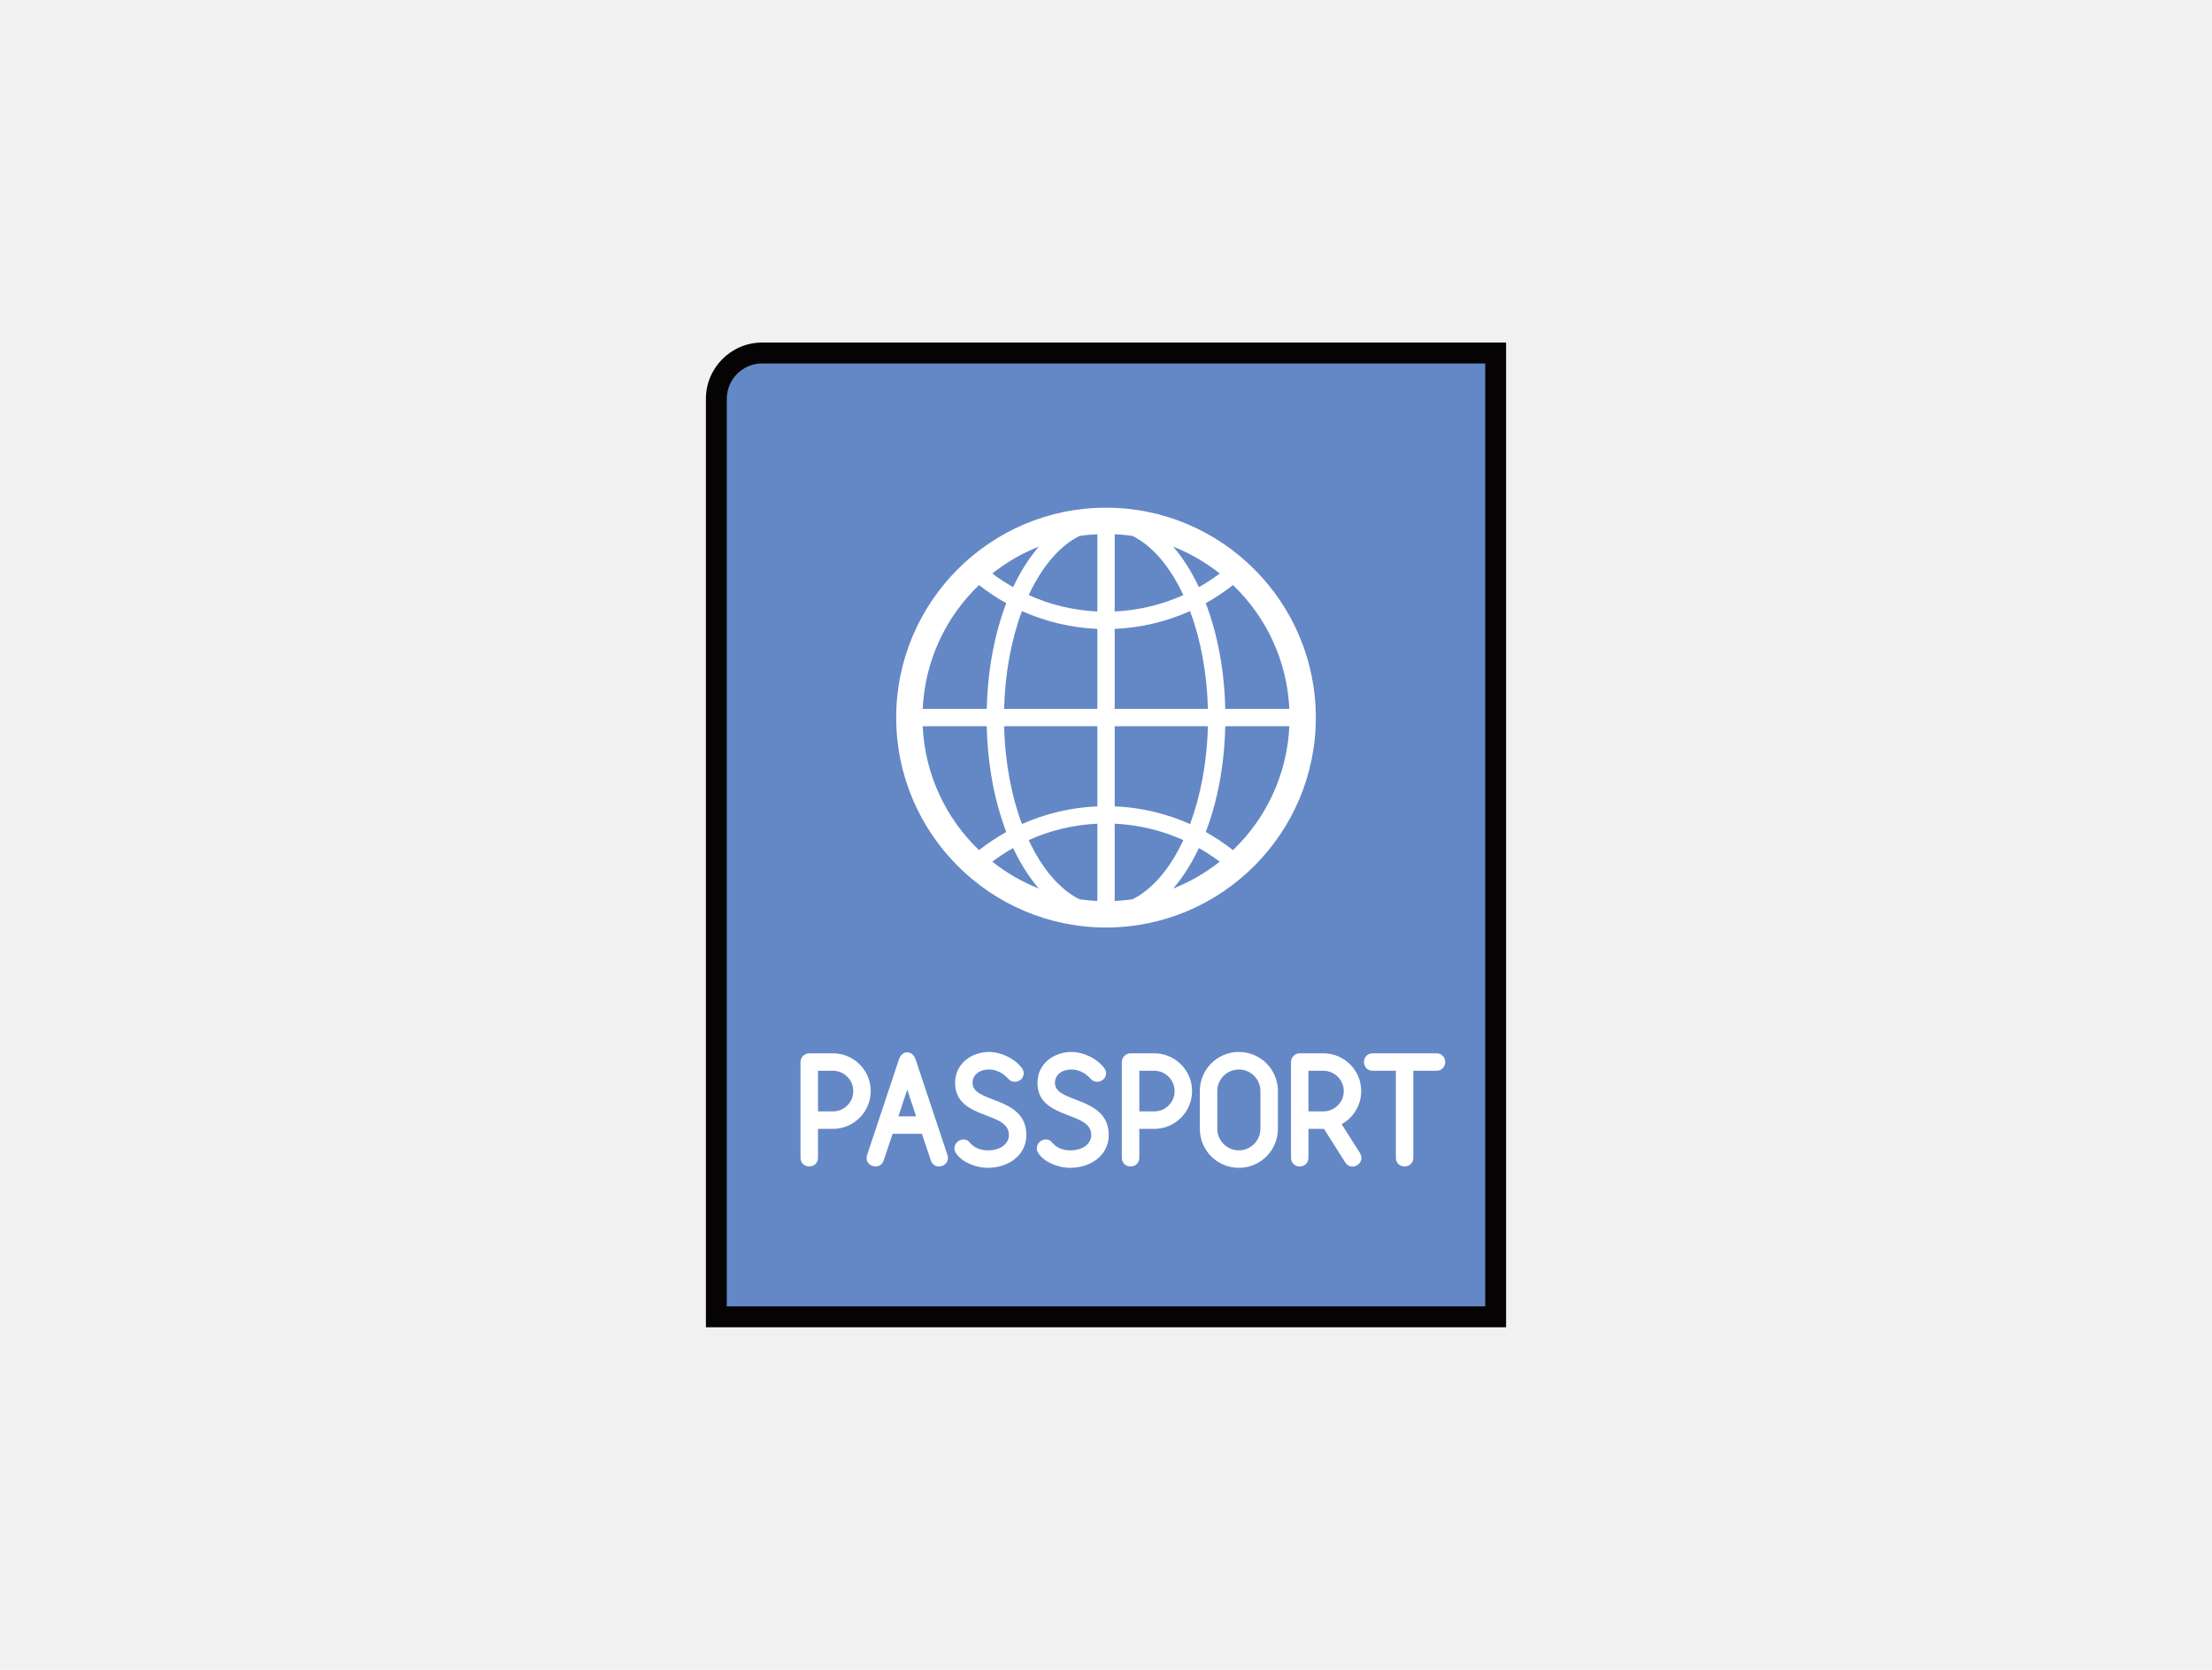 <?xml version="1.0" encoding="utf-8"?>
<!-- Generator: Adobe Illustrator 16.0.0, SVG Export Plug-In . SVG Version: 6.00 Build 0)  -->
<!DOCTYPE svg PUBLIC "-//W3C//DTD SVG 1.1//EN" "http://www.w3.org/Graphics/SVG/1.1/DTD/svg11.dtd">
<svg version="1.1" id="Layer_1" xmlns="http://www.w3.org/2000/svg" xmlns:xlink="http://www.w3.org/1999/xlink" x="0px" y="0px"
	 width="265px" height="200px" viewBox="0 0 265 200" enable-background="new 0 0 265 200" xml:space="preserve">
<rect fill="#F1F1F2" width="265" height="200"/>
<g>
	<g>
		<path fill="#6488C5" d="M85.818,157.722V47.771c0-3.028,2.464-5.492,5.492-5.492h87.871v115.443H85.818z"/>
		<path fill="#050303" d="M177.932,43.528v4.242v4.234v104.467h-77.557h-9.064h-4.242V47.771c0-2.34,1.9-4.242,4.242-4.242H177.932
			 M180.432,41.028h-2.5H91.311c-3.718,0-6.742,3.024-6.742,6.742v108.701v2.5h2.5h4.242h9.064h77.557h2.5v-2.5V52.005v-4.234
			v-4.242V41.028L180.432,41.028z"/>
	</g>
	<path fill="#FFFFFF" d="M132.498,60.808c-13.855,0-25.133,11.279-25.133,25.141c0,13.859,11.277,25.141,25.133,25.141
		c13.861,0,25.139-11.281,25.139-25.141C157.637,72.087,146.359,60.808,132.498,60.808z M154.465,84.909h-7.678
		c-0.105-4.705-0.949-9.037-2.336-12.665c1.135-0.63,2.229-1.358,3.26-2.172C151.664,73.854,154.193,79.087,154.465,84.909z
		 M135.676,107.714c-0.701,0.098-1.414,0.16-2.136,0.204v-9.263c2.862,0.135,5.647,0.803,8.224,1.966
		C140.186,104.011,138.078,106.515,135.676,107.714z M143.629,101.572c0.863,0.497,1.699,1.028,2.496,1.632
		c-1.68,1.332-3.553,2.423-5.58,3.22C141.714,105.077,142.746,103.444,143.629,101.572z M123.24,100.621
		c2.576-1.163,5.355-1.831,8.224-1.966v9.263c-0.726-0.044-1.438-0.106-2.136-0.204C126.924,106.515,124.814,104.011,123.24,100.621
		z M124.459,106.424c-2.027-0.797-3.902-1.888-5.58-3.22c0.794-0.604,1.633-1.135,2.492-1.632
		C122.254,103.444,123.29,105.077,124.459,106.424z M129.328,64.19c0.697-0.107,1.41-0.172,2.136-0.204v9.255
		c-2.868-0.137-5.647-0.801-8.224-1.968C124.814,67.894,126.924,65.382,129.328,64.19z M121.371,70.323
		c-0.859-0.485-1.698-1.029-2.492-1.634c1.678-1.332,3.553-2.421,5.58-3.218C123.29,66.817,122.254,68.457,121.371,70.323z
		 M141.764,71.273c-2.576,1.167-5.361,1.831-8.224,1.968v-9.255c0.722,0.032,1.435,0.097,2.136,0.204
		C138.08,65.382,140.186,67.894,141.764,71.273z M140.545,65.472c2.027,0.797,3.9,1.886,5.58,3.218
		c-0.797,0.604-1.633,1.148-2.496,1.634C142.75,68.457,141.714,66.817,140.545,65.472z M131.464,75.325v9.584h-11.171
		c0.11-4.334,0.881-8.356,2.137-11.717C125.262,74.457,128.324,75.187,131.464,75.325z M131.464,86.983v9.599
		c-3.14,0.126-6.202,0.856-9.032,2.12c-1.258-3.36-2.028-7.373-2.139-11.719H131.464z M133.54,96.582v-9.599h11.169
		c-0.109,4.346-0.885,8.358-2.137,11.719C139.742,97.438,136.683,96.708,133.54,96.582z M133.54,84.909v-9.584
		c3.143-0.139,6.202-0.868,9.032-2.133c1.252,3.36,2.027,7.383,2.137,11.717H133.54z M117.29,70.072
		c1.032,0.813,2.124,1.542,3.263,2.172c-1.387,3.628-2.23,7.96-2.338,12.665h-7.676C110.811,79.087,113.338,73.854,117.29,70.072z
		 M110.539,86.983h7.676c0.107,4.717,0.951,9.043,2.338,12.666c-1.139,0.641-2.23,1.359-3.263,2.174
		C113.338,98.043,110.811,92.807,110.539,86.983z M147.711,101.823c-1.031-0.814-2.125-1.533-3.26-2.174
		c1.387-3.623,2.23-7.949,2.336-12.666h7.678C154.193,92.807,151.664,98.043,147.711,101.823z"/>
	<path fill="#FFFFFF" stroke="#FFFFFF" stroke-width="0.5" stroke-miterlimit="10" d="M99.785,134.959h-2.037v3.708
		c0,0.529-0.402,0.795-0.799,0.795c-0.398,0-0.796-0.266-0.796-0.795v-11.463c0-0.428,0.367-0.796,0.796-0.796h2.836
		c2.355,0,4.279,1.912,4.279,4.266C104.064,133.046,102.141,134.959,99.785,134.959z M99.785,133.368
		c1.48,0,2.689-1.193,2.689-2.677c0-1.491-1.209-2.693-2.689-2.693h-2.037v5.37H99.785z"/>
	<path fill="#FFFFFF" stroke="#FFFFFF" stroke-width="0.5" stroke-miterlimit="10" d="M112.49,139.462
		c-0.307,0-0.609-0.158-0.735-0.543l-1.132-3.371h-3.865l-1.133,3.371c-0.125,0.385-0.428,0.543-0.73,0.543
		c-0.412,0-0.83-0.296-0.83-0.765c0-0.09,0.021-0.19,0.051-0.28l3.82-11.465c0.156-0.444,0.447-0.666,0.749-0.666
		s0.604,0.222,0.761,0.666l3.824,11.465c0.031,0.09,0.046,0.19,0.046,0.28C113.315,139.166,112.902,139.462,112.49,139.462z
		 M108.685,129.72l-1.404,4.236h2.819L108.685,129.72z"/>
	<path fill="#FFFFFF" stroke="#FFFFFF" stroke-width="0.5" stroke-miterlimit="10" d="M118.328,139.624
		c-1.207,0-2.848-0.543-3.578-1.621c-0.111-0.16-0.16-0.321-0.16-0.467c0-0.443,0.412-0.811,0.83-0.811
		c0.396,0,0.492,0.222,0.729,0.459c0.559,0.588,1.385,0.85,2.18,0.85c1.787,0,2.788-0.973,2.788-2.09
		c0-3.194-6.446-1.957-6.446-6.239c0-2.226,1.928-3.458,3.82-3.458c1.338,0,2.898,0.719,3.723,1.822
		c0.127,0.161,0.178,0.328,0.178,0.486c0,0.43-0.383,0.766-0.812,0.766c-0.382,0-0.544-0.22-0.78-0.457
		c-0.607-0.619-1.434-1.018-2.309-1.018c-1.32,0-2.23,0.781-2.23,1.858c0,2.768,6.447,1.705,6.447,6.239
		C122.707,138.285,120.607,139.624,118.328,139.624z"/>
	<path fill="#FFFFFF" stroke="#FFFFFF" stroke-width="0.5" stroke-miterlimit="10" d="M128.197,139.624
		c-1.207,0-2.848-0.543-3.578-1.621c-0.11-0.16-0.16-0.321-0.16-0.467c0-0.443,0.412-0.811,0.83-0.811
		c0.397,0,0.494,0.222,0.73,0.459c0.559,0.588,1.383,0.85,2.178,0.85c1.787,0,2.789-0.973,2.789-2.09
		c0-3.194-6.447-1.957-6.447-6.239c0-2.226,1.928-3.458,3.82-3.458c1.338,0,2.898,0.719,3.724,1.822
		c0.13,0.161,0.177,0.328,0.177,0.486c0,0.43-0.383,0.766-0.811,0.766c-0.383,0-0.544-0.22-0.779-0.457
		c-0.605-0.619-1.436-1.018-2.311-1.018c-1.324,0-2.229,0.781-2.229,1.858c0,2.768,6.446,1.705,6.446,6.239
		C132.576,138.285,130.479,139.624,128.197,139.624z"/>
	<path fill="#FFFFFF" stroke="#FFFFFF" stroke-width="0.5" stroke-miterlimit="10" d="M138.279,134.959h-2.039v3.708
		c0,0.529-0.397,0.795-0.795,0.795c-0.402,0-0.799-0.266-0.799-0.795v-11.463c0-0.428,0.366-0.796,0.799-0.796h2.834
		c2.355,0,4.281,1.912,4.281,4.266C142.561,133.046,140.635,134.959,138.279,134.959z M138.279,133.368
		c1.479,0,2.688-1.193,2.688-2.677c0-1.491-1.209-2.693-2.688-2.693h-2.039v5.37H138.279z"/>
	<path fill="#FFFFFF" stroke="#FFFFFF" stroke-width="0.5" stroke-miterlimit="10" d="M148.42,139.624
		c-2.456,0-4.429-1.973-4.429-4.429v-4.521c0-2.443,1.973-4.427,4.429-4.427c2.451,0,4.424,1.983,4.424,4.427v4.521
		C152.844,137.651,150.871,139.624,148.42,139.624z M151.25,130.674c0-1.56-1.273-2.827-2.83-2.827
		c-1.561,0-2.838,1.268-2.838,2.827v4.521c0,1.561,1.277,2.839,2.838,2.839c1.557,0,2.83-1.278,2.83-2.839V130.674z"/>
	<path fill="#FFFFFF" stroke="#FFFFFF" stroke-width="0.5" stroke-miterlimit="10" d="M162.029,139.479
		c-0.242,0-0.492-0.106-0.654-0.384l-2.627-4.136h-2.245v3.708c0,0.529-0.397,0.795-0.795,0.795s-0.796-0.266-0.796-0.795v-11.463
		c0-0.428,0.368-0.796,0.796-0.796h2.833c2.355,0,4.283,1.912,4.283,4.266c0,1.724-1.002,3.182-2.451,3.873l2.341,3.693
		c0.095,0.161,0.141,0.298,0.141,0.442C162.854,139.126,162.442,139.479,162.029,139.479z M158.541,133.368
		c1.45,0,2.693-1.178,2.693-2.677c0-1.491-1.213-2.693-2.693-2.693h-2.038v5.37H158.541z"/>
	<path fill="#FFFFFF" stroke="#FFFFFF" stroke-width="0.5" stroke-miterlimit="10" d="M172.09,127.998h-3.025v10.669
		c0,0.529-0.396,0.795-0.795,0.795c-0.396,0-0.795-0.266-0.795-0.795v-10.669h-3.024c-0.528,0-0.796-0.396-0.796-0.794
		c0-0.398,0.268-0.796,0.796-0.796h7.64c0.523,0,0.795,0.397,0.795,0.796C172.885,127.602,172.613,127.998,172.09,127.998z"/>
</g>
</svg>
